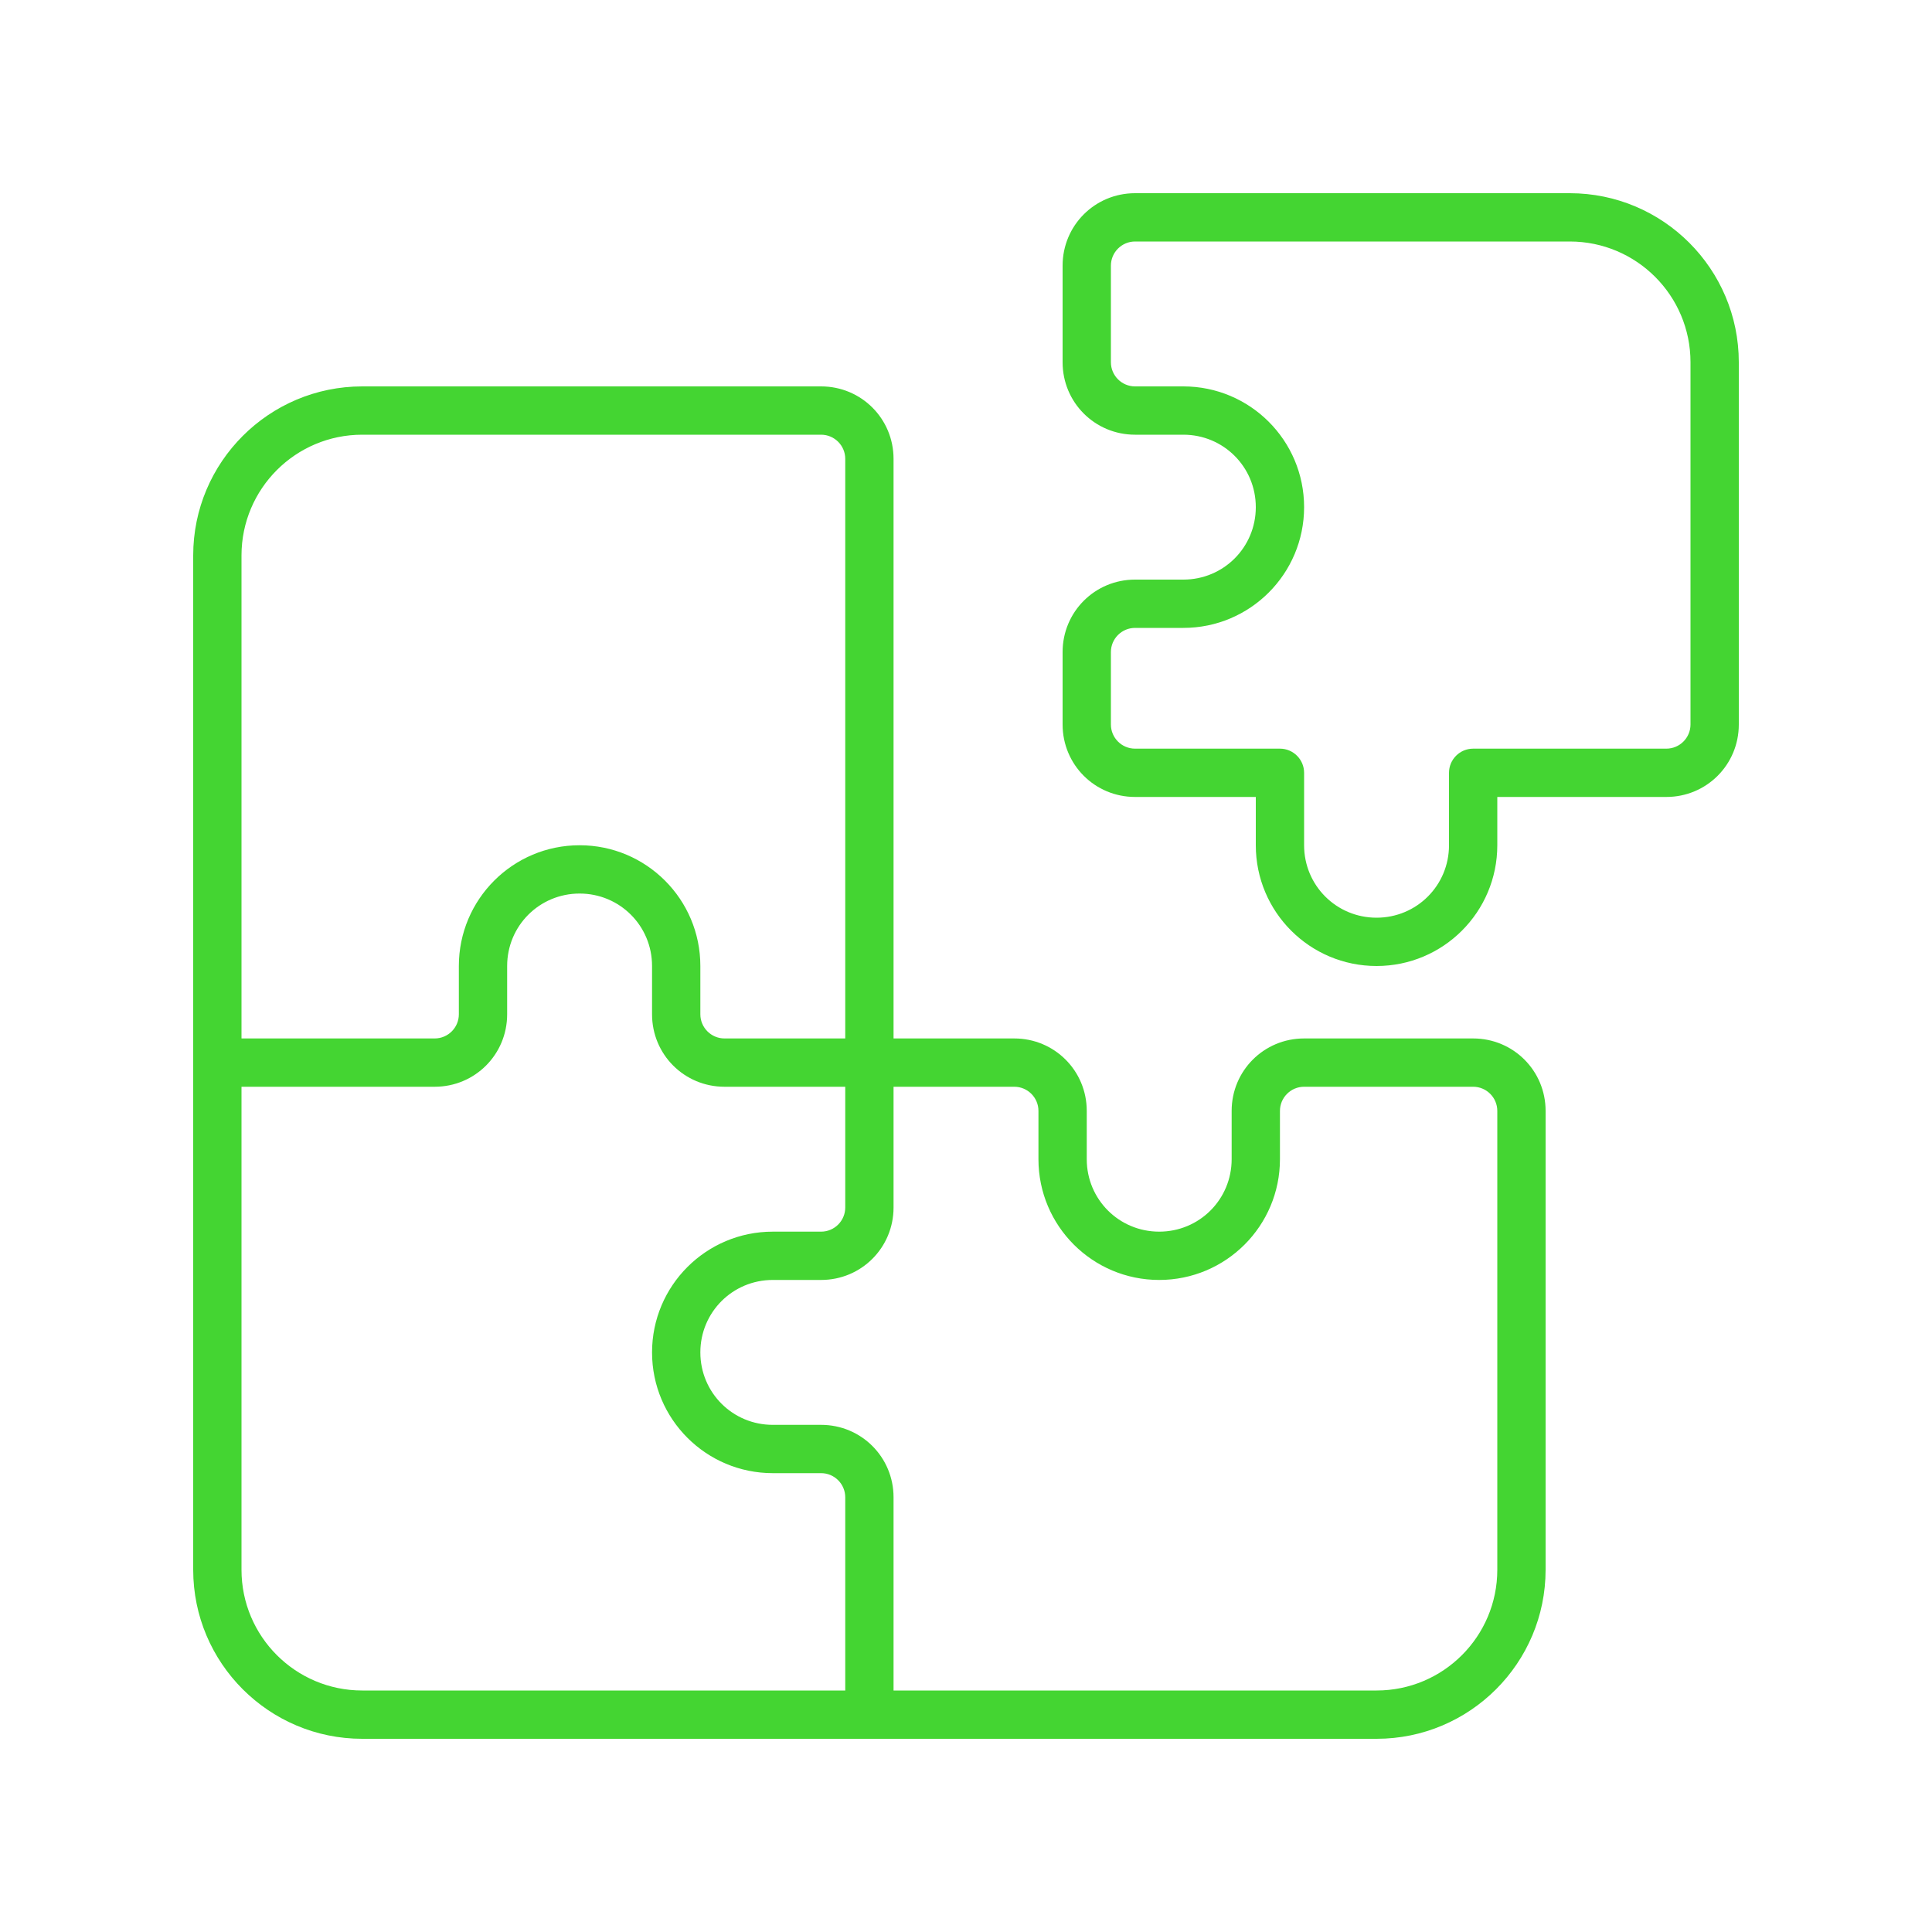 <?xml version="1.0" encoding="UTF-8"?>
<svg xmlns="http://www.w3.org/2000/svg" xmlns:xlink="http://www.w3.org/1999/xlink" width="80px" height="80px" viewBox="0 0 80 80" version="1.1">
<g id="surface1">
<path style=" stroke:none;fill-rule:nonzero;fill:rgb(26.667%,83.529%,19.608%);fill-opacity:1;" d="M 46 11 C 46 10.449 46.449 10 47 10 L 65 10 C 67.762 10 70 12.238 70 15 L 70 30 C 70 30.551 69.551 31 69 31 L 61 31 C 60.449 31 60 31.449 60 32 L 60 35 C 60 36.664 58.664 38 57 38 C 55.336 38 54 36.664 54 35 L 54 32 C 54 31.449 53.551 31 53 31 L 47 31 C 46.449 31 46 30.551 46 30 L 46 27 C 46 26.449 46.449 26 47 26 L 49 26 C 51.762 26 54 23.762 54 21 C 54 18.238 51.762 16 49 16 L 47 16 C 46.449 16 46 15.551 46 15 Z M 47 8 C 45.336 8 44 9.336 44 11 L 44 15 C 44 16.664 45.336 18 47 18 L 49 18 C 50.664 18 52 19.336 52 21 C 52 22.664 50.664 24 49 24 L 47 24 C 45.336 24 44 25.336 44 27 L 44 30 C 44 31.664 45.336 33 47 33 L 52 33 L 52 35 C 52 37.762 54.238 40 57 40 C 59.762 40 62 37.762 62 35 L 62 33 L 69 33 C 70.664 33 72 31.664 72 30 L 72 15 C 72 11.137 68.863 8 65 8 Z M 15 16 C 11.137 16 8 19.137 8 23 L 8 65 C 8 68.863 11.137 72 15 72 L 57 72 C 60.863 72 64 68.863 64 65 L 64 46 C 64 44.336 62.664 43 61 43 L 54 43 C 52.336 43 51 44.336 51 46 L 51 48 C 51 49.664 49.664 51 48 51 C 46.336 51 45 49.664 45 48 L 45 46 C 45 44.336 43.664 43 42 43 L 37 43 L 37 19 C 37 17.336 35.664 16 34 16 Z M 35 19 L 35 43 L 30 43 C 29.449 43 29 42.551 29 42 L 29 40 C 29 37.238 26.762 35 24 35 C 21.238 35 19 37.238 19 40 L 19 42 C 19 42.551 18.551 43 18 43 L 10 43 L 10 23 C 10 20.238 12.238 18 15 18 L 34 18 C 34.551 18 35 18.449 35 19 Z M 18 45 C 19.664 45 21 43.664 21 42 L 21 40 C 21 38.336 22.336 37 24 37 C 25.664 37 27 38.336 27 40 L 27 42 C 27 43.664 28.336 45 30 45 L 35 45 L 35 50 C 35 50.551 34.551 51 34 51 L 32 51 C 29.238 51 27 53.238 27 56 C 27 58.762 29.238 61 32 61 L 34 61 C 34.551 61 35 61.449 35 62 L 35 70 L 15 70 C 12.238 70 10 67.762 10 65 L 10 45 Z M 37 62 C 37 60.336 35.664 59 34 59 L 32 59 C 30.336 59 29 57.664 29 56 C 29 54.336 30.336 53 32 53 L 34 53 C 35.664 53 37 51.664 37 50 L 37 45 L 42 45 C 42.551 45 43 45.449 43 46 L 43 48 C 43 50.762 45.238 53 48 53 C 50.762 53 53 50.762 53 48 L 53 46 C 53 45.449 53.449 45 54 45 L 61 45 C 61.551 45 62 45.449 62 46 L 62 65 C 62 67.762 59.762 70 57 70 L 37 70 Z M 37 62 "/>
</g>
</svg>

